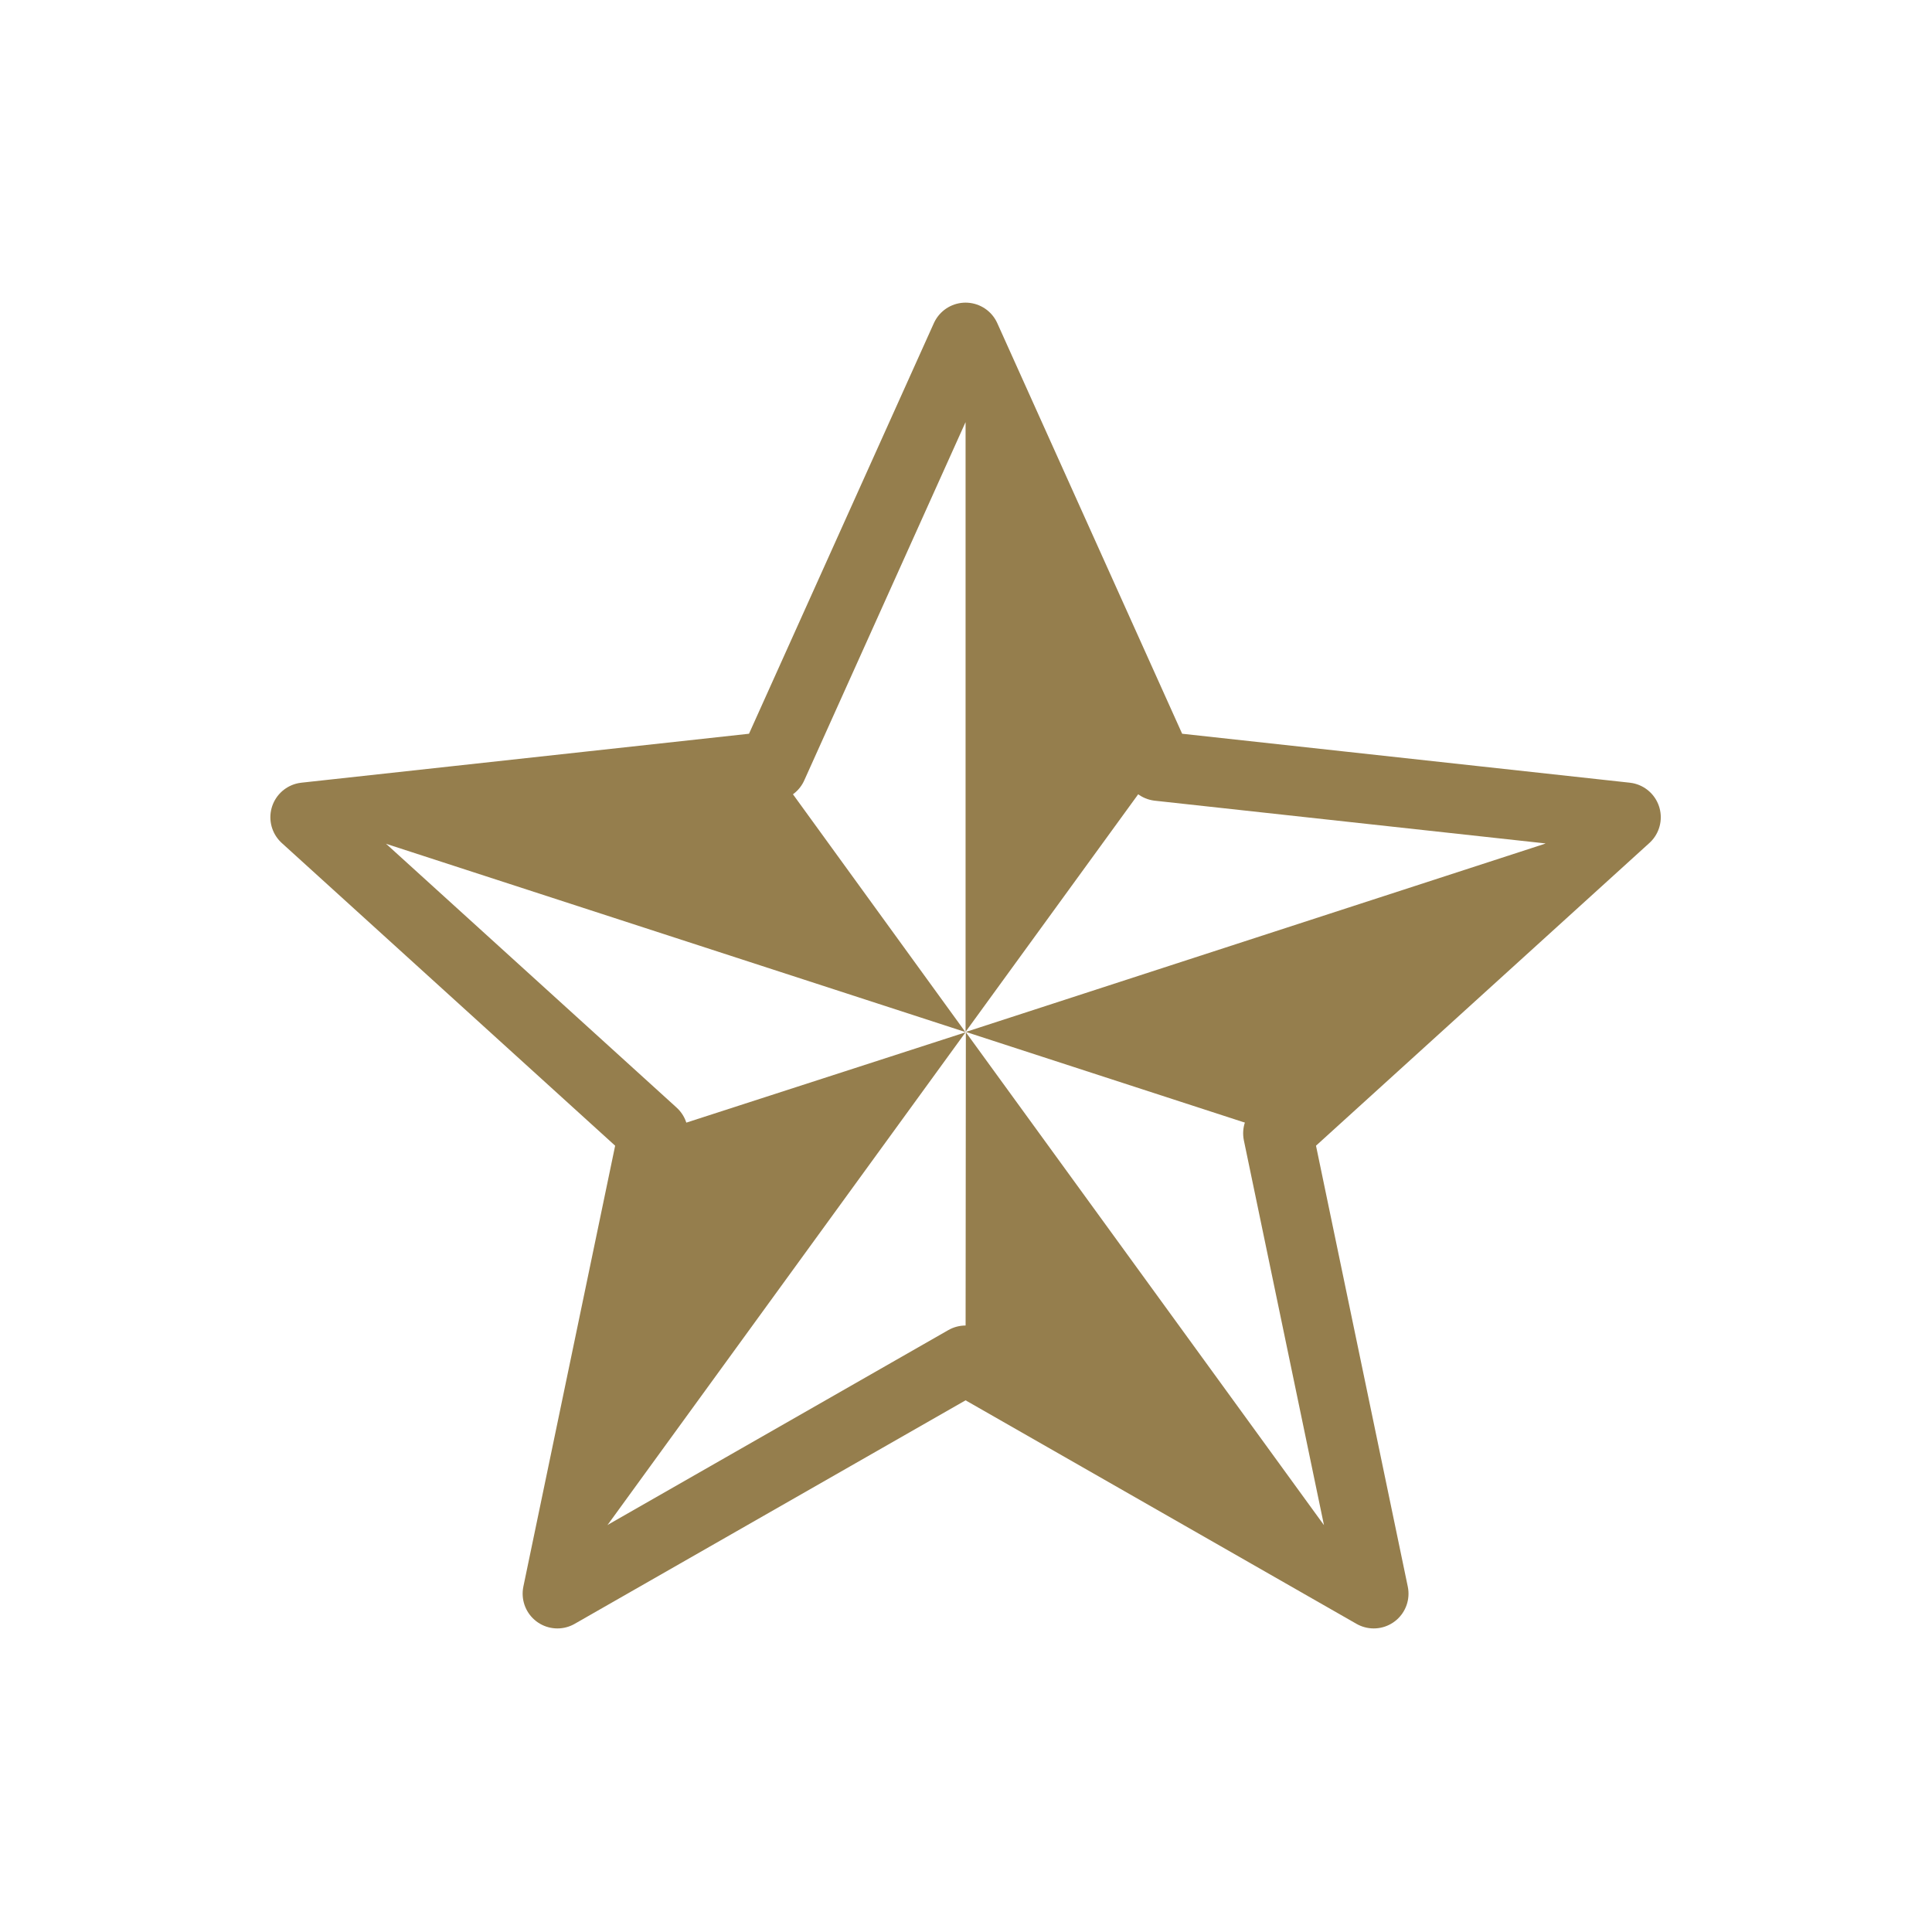 <?xml version="1.0" encoding="UTF-8" standalone="no"?>
<svg
   width="50"
   height="50"
   viewBox="0 0 50 50"
   version="1.1"
   id="svg12"
   sodipodi:docname="featuredproduct.svg"
   inkscape:version="1.2.1 (9c6d41e410, 2022-07-14)"
   xmlns:inkscape="http://www.inkscape.org/namespaces/inkscape"
   xmlns:sodipodi="http://sodipodi.sourceforge.net/DTD/sodipodi-0.dtd"
   xmlns="http://www.w3.org/2000/svg"
   xmlns:svg="http://www.w3.org/2000/svg">
  <defs
     id="defs16" />
  <sodipodi:namedview
     id="namedview14"
     pagecolor="#ffffff"
     bordercolor="#cccccc"
     borderopacity="1"
     inkscape:pageshadow="0"
     inkscape:pageopacity="1"
     inkscape:pagecheckerboard="0"
     showgrid="false"
     inkscape:snap-global="true"
     showguides="false"
     inkscape:guide-bbox="true"
     inkscape:zoom="8.0000002"
     inkscape:cx="9.8749998"
     inkscape:cy="28.624999"
     inkscape:window-width="1920"
     inkscape:window-height="1017"
     inkscape:window-x="-8"
     inkscape:window-y="-8"
     inkscape:window-maximized="1"
     inkscape:current-layer="g7360"
     inkscape:snap-bbox="true"
     inkscape:bbox-paths="false"
     inkscape:bbox-nodes="false"
     inkscape:snap-bbox-edge-midpoints="false"
     inkscape:snap-bbox-midpoints="false"
     inkscape:snap-to-guides="false"
     inkscape:showpageshadow="0"
     inkscape:deskcolor="#d1d1d1">
    <sodipodi:guide
       position="-1.361,37.151"
       orientation="0,-1"
       id="guide1093"
       inkscape:locked="false" />
    <sodipodi:guide
       position="25,41"
       orientation="1,0"
       id="guide3064"
       inkscape:locked="false" />
    <sodipodi:guide
       position="25,23.96"
       orientation="0,-1"
       id="guide3191"
       inkscape:locked="false" />
    <sodipodi:guide
       position="25,23.312"
       orientation="0,-1"
       id="guide3991"
       inkscape:locked="false" />
  </sodipodi:namedview>
  <g
     inkscape:groupmode="layer"
     id="layer1"
     inkscape:label="Old Icon"
     style="display:none">
    <g
       id="Featured_Product"
       data-name="Featured Product"
       transform="translate(8927,-3232)">
      <rect
         id="Rectangle_1678"
         data-name="Rectangle 1678"
         width="50"
         height="50"
         transform="translate(-8927,3232)"
         fill="#ffffff"
         opacity="0"
         x="0"
         y="0" />
      <g
         id="Group_32130"
         data-name="Group 32130"
         transform="translate(-8913,3239)" />
    </g>
  </g>
  <g
     inkscape:groupmode="layer"
     id="layer2"
     inkscape:label="Icon"
     style="display:none">
    <path
       sodipodi:type="star"
       style="fill:#ffffff;fill-opacity:1;stroke:#957e4d;stroke-width:4.763;stroke-linecap:round;stroke-linejoin:round;stroke-miterlimit:4;stroke-dasharray:none;stroke-opacity:1;paint-order:normal;stop-color:#000000"
       id="path992"
       inkscape:flatsided="false"
       sodipodi:sides="5"
       sodipodi:cx="25.272047"
       sodipodi:cy="21.442949"
       sodipodi:r1="28.084694"
       sodipodi:r2="10.67431"
       sodipodi:arg1="-0.52359878"
       sodipodi:arg2="0.10471975"
       inkscape:rounded="0"
       inkscape:randomized="0"
       d="M 49.594,7.401 35.888,22.559 46.143,40.235 27.491,31.884 13.849,47.1 16.028,26.78 -2.659,18.507 17.339,14.3 19.433,-6.028 29.614,11.691 Z"
       inkscape:transform-center-y="-1.6891653"
       transform="matrix(0.315,-0.545,0.545,0.315,5.345,33.721)" />
    <path
       sodipodi:type="star"
       style="fill:#957e4d;fill-opacity:1;stroke:none;stroke-width:14.913;stroke-linecap:round;stroke-linejoin:round;stroke-miterlimit:4;stroke-dasharray:none;stroke-opacity:1;paint-order:normal;stop-color:#000000"
       id="path3003"
       inkscape:flatsided="false"
       sodipodi:sides="5"
       sodipodi:cx="25.272047"
       sodipodi:cy="21.442949"
       sodipodi:r1="28.084694"
       sodipodi:r2="10.67431"
       sodipodi:arg1="-0.52359878"
       sodipodi:arg2="0.10471975"
       inkscape:rounded="0"
       inkscape:randomized="0"
       d="M 49.594,7.401 35.888,22.559 46.143,40.235 27.491,31.884 13.849,47.1 16.028,26.78 -2.659,18.507 17.339,14.3 19.433,-6.028 29.614,11.691 Z"
       inkscape:transform-center-y="-0.53527458"
       transform="matrix(0.101,-0.173,0.176,0.1,18.673,28.803)" />
  </g>
  <g
     inkscape:groupmode="layer"
     id="layer3"
     inkscape:label="Star"
     style="display:inline">
    <g
       id="g7360">
      <g
         id="g8302"
         transform="matrix(1.016,0,0,1.016,-0.411,-0.412)"
         style="stroke-width:0.984">
        <path
           id="path7658"
           style="display:inline;fill:none;stroke:#957e4d;stroke-width:1.771;stroke-linecap:square;stroke-linejoin:round;stroke-miterlimit:4;stroke-dasharray:none;stop-color:#000000"
           inkscape:transform-center-y="-1.6891653"
           d="m 25,9 4.917,10.921 11.906,1.302 -8.867,8.051 2.441,11.726 L 25,35.055 14.603,41 17.044,29.274 8.177,21.223 20.083,19.921 Z" />
        <path
           id="path4626"
           style="fill:#957e4d;fill-opacity:1;stroke:none;stroke-width:0.984px;stroke-linecap:butt;stroke-linejoin:miter;stroke-opacity:1"
           d="M 25,9 V 26.688 l 4.917,-6.766 z"
           sodipodi:nodetypes="cccc" />
        <path
           id="path6800"
           style="fill:#957e4d;fill-opacity:1;stroke:none;stroke-width:0.984px;stroke-linecap:butt;stroke-linejoin:miter;stroke-opacity:1"
           d="m 41.829,21.225 -16.822,5.466 7.949,2.584 z"
           sodipodi:nodetypes="cccc"
           inkscape:transform-center-x="-8.4168927"
           inkscape:transform-center-y="-1.6974101" />
        <path
           id="path6806"
           style="fill:#957e4d;fill-opacity:1;stroke:none;stroke-width:0.984px;stroke-linecap:butt;stroke-linejoin:miter;stroke-opacity:1"
           d="M 35.403,41.008 25.007,26.699 25,35.055 Z"
           sodipodi:nodetypes="cccc"
           inkscape:transform-center-x="-5.2030042"
           inkscape:transform-center-y="7.1593274" />
        <path
           id="path6808"
           style="fill:#957e4d;fill-opacity:1;stroke:none;stroke-width:0.984px;stroke-linecap:butt;stroke-linejoin:miter;stroke-opacity:1"
           d="M 14.602,41.01 24.999,26.701 17.044,29.274 Z"
           sodipodi:nodetypes="cccc"
           inkscape:transform-center-x="5.2009568"
           inkscape:transform-center-y="7.1611699" />
        <path
           id="path6810"
           style="fill:#957e4d;fill-opacity:1;stroke:none;stroke-width:0.984px;stroke-linecap:butt;stroke-linejoin:miter;stroke-opacity:1"
           d="M 8.173,21.228 24.995,26.694 20.083,19.921 Z"
           sodipodi:nodetypes="cccc"
           inkscape:transform-center-x="8.4178615"
           inkscape:transform-center-y="-2.7334806" />
      </g>
    </g>
  </g>
</svg>
